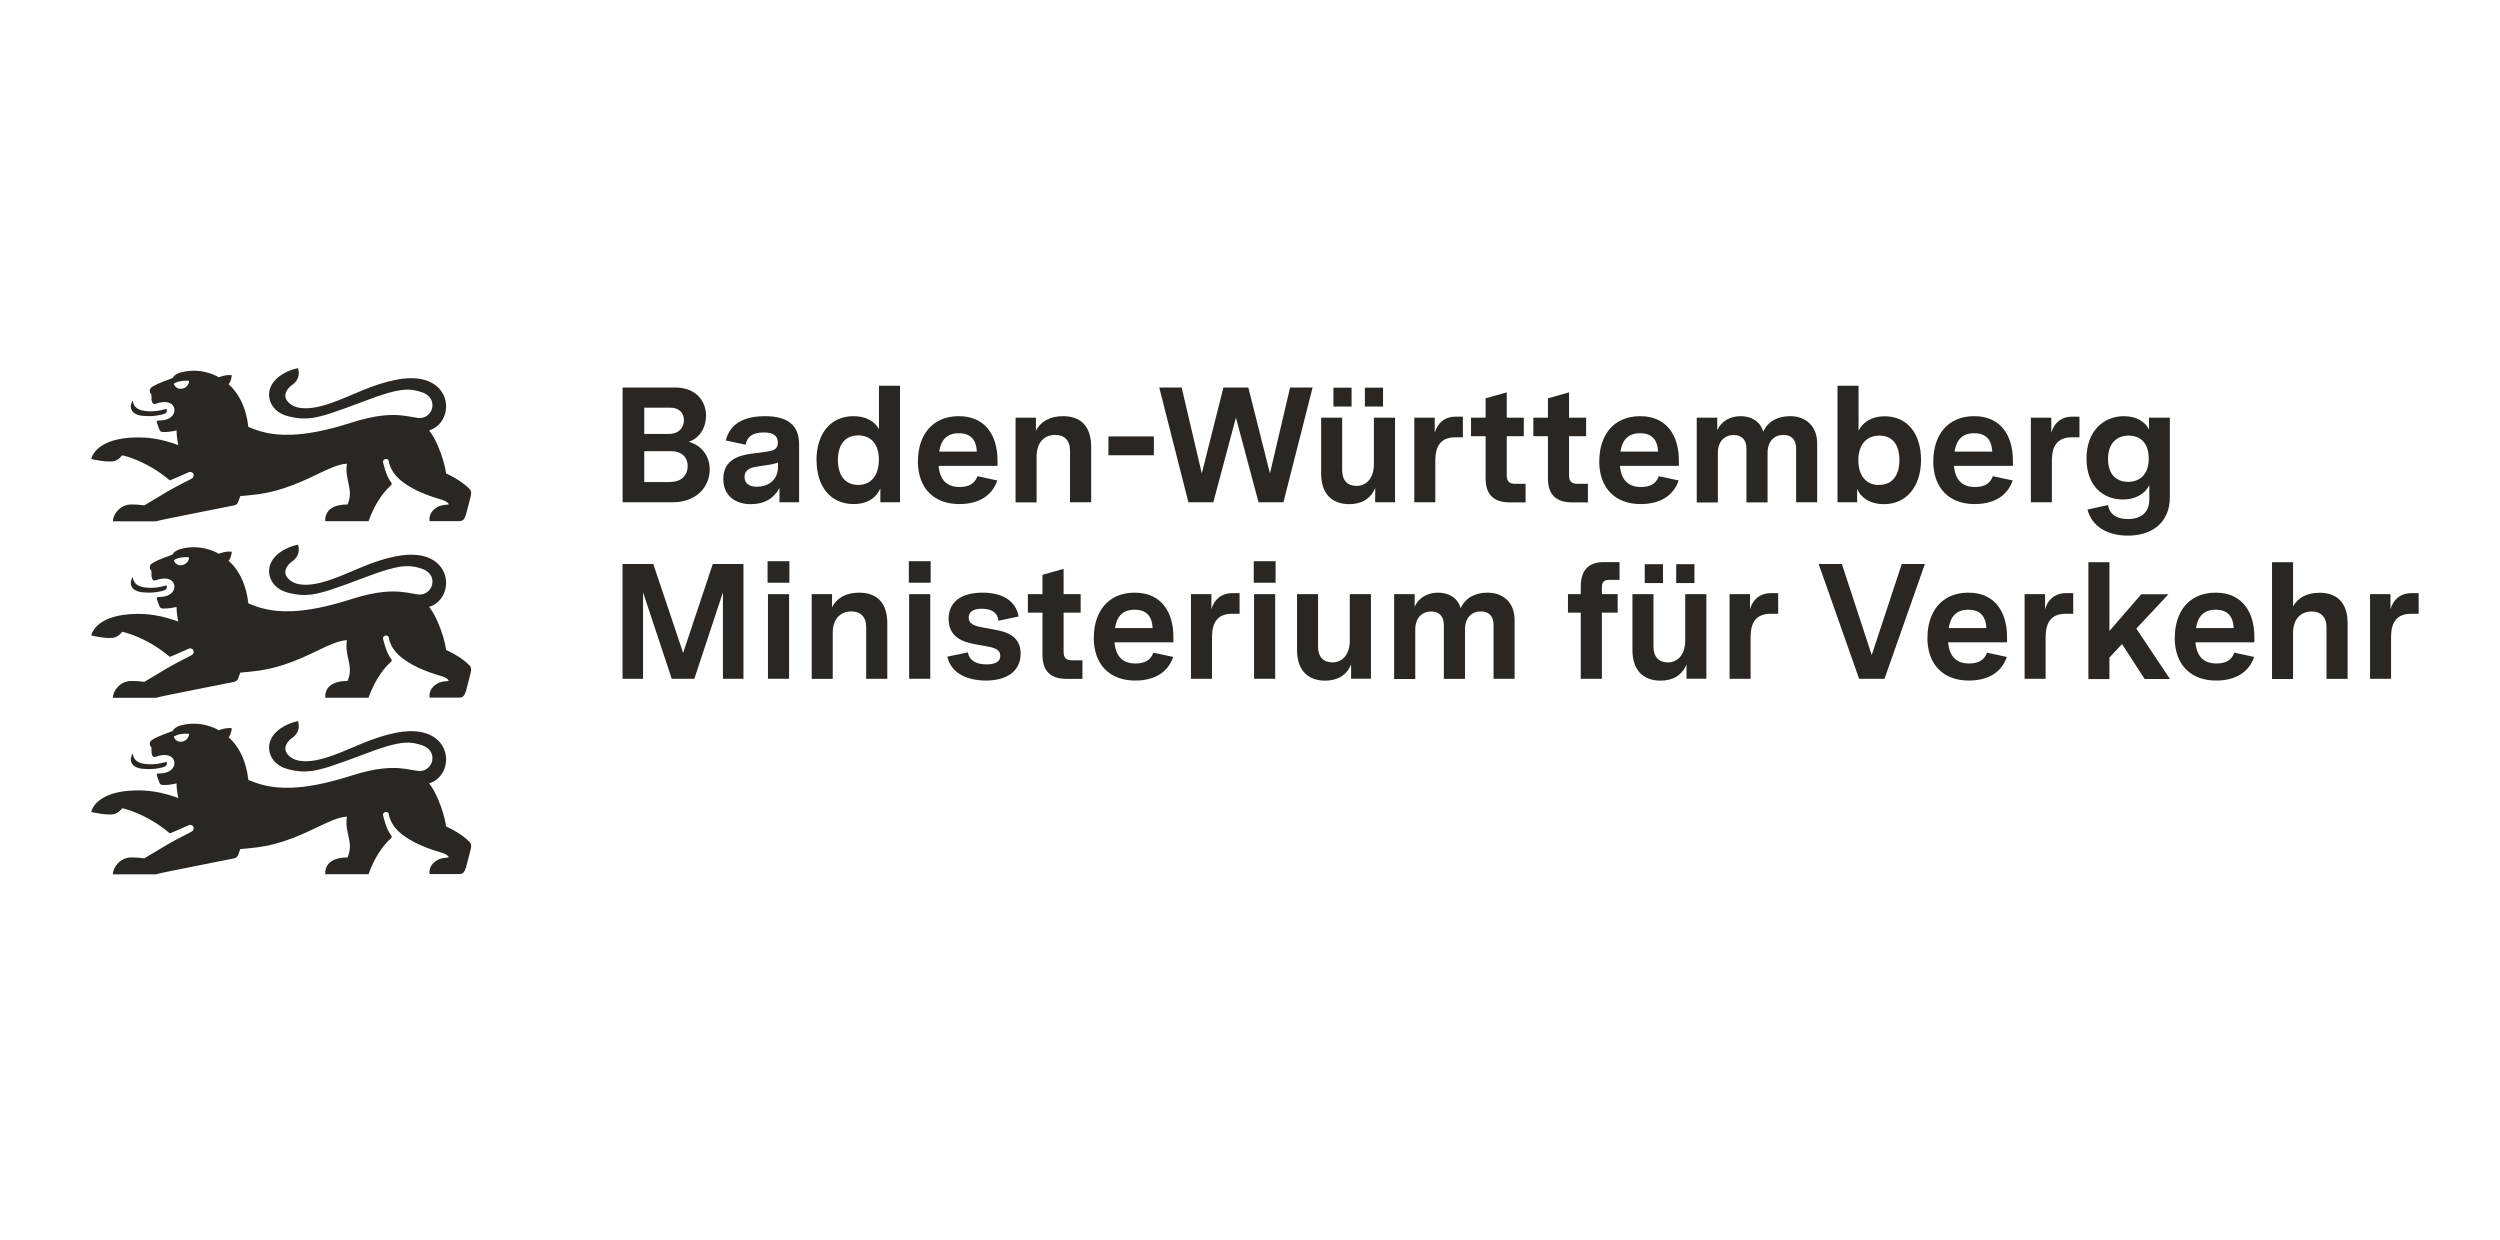 <?xml version="1.0" encoding="UTF-8"?><svg id="Ebene_1" xmlns="http://www.w3.org/2000/svg" viewBox="0 0 252 125"><defs><style>.cls-1{fill:#2a2623;stroke-width:0px;}</style></defs><g id="MInisterien_in_Pfade"><path class="cls-1" d="M62.76,56.85h3.09l3.01,8.96,2.99-8.96h3.09v11.57h-2.07v-8.71l-2.88,8.71h-2.28l-2.89-8.71v8.71h-2.07v-11.57h0Z"/><path class="cls-1" d="M77.37,56.57h2.2v2.17h-2.2v-2.17ZM77.41,59.89h2.13v8.53h-2.13v-8.53Z"/><path class="cls-1" d="M81.82,59.89h2.05v1.34c.48-.98,1.44-1.49,2.73-1.49,1.9,0,2.84,1.14,2.84,3.08v5.6h-2.13v-5.22c0-1.04-.6-1.57-1.49-1.57-1.11,0-1.88.76-1.88,2.17v4.63h-2.12v-8.53h0Z"/><path class="cls-1" d="M91.61,56.57h2.2v2.17h-2.2v-2.17ZM91.64,59.89h2.13v8.53h-2.13v-8.53Z"/><path class="cls-1" d="M95.49,66.19l2.07-.43c.15.83.84,1.21,1.88,1.21.89,0,1.39-.28,1.39-.86,0-.63-.56-.81-1.36-.96l-1.12-.2c-1.31-.23-2.73-.73-2.73-2.56,0-1.74,1.29-2.65,3.42-2.65,1.98,0,3.34.79,3.64,2.4l-2.03.43c-.08-.81-.69-1.21-1.69-1.21-.88,0-1.32.33-1.32.88,0,.63.53.84,1.32.99l1.34.25c1.29.23,2.58.71,2.58,2.41,0,1.83-1.49,2.71-3.49,2.71-1.82,0-3.52-.69-3.9-2.41h0Z"/><path class="cls-1" d="M105.08,65.99v-4.23h-1.47v-1.87h1.47v-1.95l2.13-.6v2.55h1.72v1.87h-1.72v3.89c0,.64.21.91.88.91h1.02v1.87h-1.6c-1.62,0-2.43-.79-2.43-2.43h0Z"/><path class="cls-1" d="M110.26,64.27c0-2.58,1.41-4.53,4.12-4.53s3.9,2,3.9,4.46v.55h-5.94c.13,1.42.83,2.13,2.12,2.13.96,0,1.54-.36,1.8-1.09l2,.43c-.53,1.55-1.88,2.38-3.84,2.38-2.5,0-4.17-1.55-4.17-4.33ZM116.19,63.31c-.07-1.21-.64-1.85-1.82-1.85s-1.79.64-1.98,1.85c0,0,3.8,0,3.8,0Z"/><path class="cls-1" d="M120.06,59.89h2.05v1.52c.28-.98,1.01-1.62,2.1-1.62h.74v2.08h-.76c-1.45,0-2.02.86-2.02,2.35v4.2h-2.12v-8.53h0Z"/><path class="cls-1" d="M126.38,56.57h2.2v2.17h-2.2v-2.17ZM126.41,59.89h2.13v8.53h-2.13v-8.53Z"/><path class="cls-1" d="M130.74,65.53v-5.64h2.12v5.29c0,1.06.56,1.59,1.45,1.59,1.06,0,1.75-.86,1.75-2.2v-4.68h2.13v8.53h-2v-1.45c-.45,1.11-1.39,1.64-2.61,1.64-1.83,0-2.84-1.14-2.84-3.08h0Z"/><path class="cls-1" d="M140.53,59.89h2.07v1.26c.43-.93,1.31-1.41,2.35-1.41s1.98.48,2.28,1.57c.5-1.09,1.5-1.57,2.73-1.57,1.5,0,2.71.94,2.71,2.76v5.92h-2.12v-5.42c0-.93-.5-1.37-1.29-1.37-.89,0-1.59.61-1.59,1.82v4.98h-2.13v-5.42c0-.93-.5-1.37-1.29-1.37-.88,0-1.59.61-1.59,1.82v4.98h-2.13v-8.53h0Z"/><path class="cls-1" d="M159.34,61.76h-1.29v-1.87h1.29v-.73c0-1.74.83-2.5,2.31-2.5h1.6v1.79h-1.02c-.58,0-.76.23-.76.81v.63h1.59v1.87h-1.59v6.66h-2.13s0-6.66,0-6.66Z"/><path class="cls-1" d="M164.55,65.53v-5.64h2.12v5.29c0,1.06.56,1.59,1.45,1.59,1.06,0,1.75-.86,1.75-2.2v-4.68h2.13v8.53h-2v-1.45c-.45,1.11-1.39,1.64-2.61,1.64-1.83,0-2.84-1.14-2.84-3.08h0ZM165.79,56.87h1.84v1.9h-1.84v-1.9ZM168.96,56.87h1.84v1.9h-1.84v-1.9Z"/><path class="cls-1" d="M174.35,59.89h2.05v1.52c.28-.98,1.01-1.62,2.1-1.62h.74v2.08h-.76c-1.45,0-2.02.86-2.02,2.35v4.2h-2.12v-8.53h0Z"/><path class="cls-1" d="M183.31,56.85h2.35l3.01,9.18,3.03-9.18h2.33l-4.07,11.57h-2.56l-4.08-11.57h0Z"/><path class="cls-1" d="M194.29,64.27c0-2.58,1.41-4.53,4.12-4.53s3.9,2,3.9,4.46v.55h-5.94c.13,1.42.83,2.13,2.12,2.13.96,0,1.54-.36,1.8-1.09l2,.43c-.53,1.55-1.88,2.38-3.84,2.38-2.5,0-4.17-1.55-4.17-4.33ZM200.23,63.31c-.07-1.21-.64-1.85-1.82-1.85s-1.79.64-1.98,1.85h3.8Z"/><path class="cls-1" d="M204.09,59.89h2.05v1.52c.28-.98,1.01-1.62,2.1-1.62h.74v2.08h-.76c-1.45,0-2.02.86-2.02,2.35v4.2h-2.12v-8.53h0Z"/><path class="cls-1" d="M210.51,56.67h2.12v6.93l3.21-3.7h2.74l-3.24,3.46,3.39,5.08h-2.55l-2.28-3.52-1.27,1.36v2.17h-2.12v-11.75h0Z"/><path class="cls-1" d="M219.22,64.27c0-2.58,1.41-4.53,4.12-4.53s3.9,2,3.9,4.46v.55h-5.94c.13,1.42.83,2.13,2.12,2.13.96,0,1.54-.36,1.8-1.09l2,.43c-.53,1.55-1.88,2.38-3.84,2.38-2.5,0-4.17-1.55-4.17-4.33ZM225.16,63.31c-.07-1.21-.64-1.85-1.82-1.85s-1.79.64-1.98,1.85c0,0,3.8,0,3.8,0Z"/><path class="cls-1" d="M229.02,56.67h2.12v4.45c.5-.89,1.42-1.37,2.66-1.37,1.9,0,2.84,1.14,2.84,3.08v5.6h-2.13v-5.22c0-1.04-.6-1.57-1.49-1.57-1.11,0-1.88.76-1.88,2.17v4.63h-2.12v-11.75h0Z"/><path class="cls-1" d="M238.91,59.89h2.05v1.52c.28-.98,1.01-1.62,2.1-1.62h.74v2.08h-.76c-1.45,0-2.02.86-2.02,2.35v4.2h-2.12v-8.53h0Z"/></g><g id="BAWUE_in_Pfade"><path class="cls-1" d="M62.76,39.06h5.32c2.1,0,3.09,1.41,3.09,2.84,0,1.12-.58,2.25-1.75,2.63,1.41.4,2.12,1.55,2.12,2.79,0,1.72-1.31,3.31-3.75,3.31h-5.03v-11.57h0ZM67.42,43.74c1.01,0,1.52-.63,1.52-1.39,0-.71-.46-1.26-1.42-1.26h-2.58v2.65s2.48,0,2.48,0ZM67.55,48.58c1.22,0,1.77-.76,1.77-1.6s-.56-1.5-1.67-1.5h-2.71v3.11h2.61Z"/><path class="cls-1" d="M72.91,48.28c0-1.87,1.47-2.35,2.71-2.53l1.72-.23c.64-.1,1.07-.25,1.07-.91,0-.69-.48-1.02-1.42-1.02-1.17,0-1.69.46-1.83,1.24l-2-.43c.41-1.69,1.85-2.45,3.95-2.45,2.31,0,3.44.93,3.44,2.84v5.84h-1.98v-1.45c-.51,1.01-1.49,1.64-2.88,1.64-1.62,0-2.78-.89-2.78-2.53h0ZM76.3,49.06c1.26,0,2.12-.78,2.12-1.98v-.46c-.31.12-.64.2-1.12.26l-.96.15c-.61.08-1.29.28-1.29,1.04,0,.66.46.99,1.26.99Z"/><path class="cls-1" d="M82.3,46.4c0-2.65,1.39-4.45,3.74-4.45,1.19,0,2.1.48,2.56,1.31v-4.38h2.12v11.75h-1.98v-1.41c-.35.88-1.24,1.59-2.69,1.59-2.33,0-3.74-1.77-3.74-4.41h0ZM86.51,48.88c1.34,0,2.08-1.01,2.08-2.56,0-1.47-.73-2.43-2.08-2.43s-2.05.96-2.05,2.48.71,2.51,2.05,2.51Z"/><path class="cls-1" d="M92.53,46.48c0-2.58,1.41-4.53,4.12-4.53s3.9,2,3.9,4.46v.55h-5.94c.13,1.42.83,2.13,2.12,2.13.96,0,1.54-.36,1.8-1.09l2,.43c-.53,1.55-1.88,2.38-3.84,2.38-2.5,0-4.17-1.55-4.17-4.33h0ZM98.47,45.52c-.07-1.21-.64-1.85-1.82-1.85s-1.79.64-1.98,1.85h3.8,0Z"/><path class="cls-1" d="M102.37,42.1h2.05v1.34c.48-.98,1.44-1.49,2.73-1.49,1.9,0,2.84,1.14,2.84,3.08v5.6h-2.13v-5.22c0-1.04-.6-1.57-1.49-1.57-1.11,0-1.88.76-1.88,2.17v4.63h-2.12v-8.53h0Z"/><path class="cls-1" d="M111.73,43.99h4.58v1.9h-4.58v-1.9Z"/><path class="cls-1" d="M116.85,39.06h2.26l2.03,8.66,2.18-8.66h2.51l2.18,8.66,2.03-8.66h2.27l-2.94,11.57h-2.51l-2.28-8.53-2.28,8.53h-2.51l-2.94-11.57h0Z"/><path class="cls-1" d="M133.17,47.74v-5.64h2.12v5.29c0,1.06.56,1.59,1.45,1.59,1.06,0,1.75-.86,1.75-2.2v-4.68h2.13v8.53h-2v-1.45c-.45,1.11-1.39,1.64-2.61,1.64-1.83,0-2.84-1.14-2.84-3.08h0ZM134.41,39.08h1.83v1.9h-1.83v-1.9ZM137.58,39.08h1.83v1.9h-1.83v-1.9Z"/><path class="cls-1" d="M142.57,42.1h2.05v1.52c.28-.98,1.01-1.62,2.1-1.62h.74v2.08h-.76c-1.45,0-2.02.86-2.02,2.35v4.2h-2.12v-8.53Z"/><path class="cls-1" d="M149.75,48.2v-4.23h-1.47v-1.87h1.47v-1.95l2.13-.6v2.55h1.72v1.87h-1.72v3.89c0,.64.21.91.88.91h1.02v1.87h-1.6c-1.62,0-2.43-.79-2.43-2.43h0Z"/><path class="cls-1" d="M156.03,48.2v-4.23h-1.47v-1.87h1.47v-1.95l2.13-.6v2.55h1.72v1.87h-1.72v3.89c0,.64.21.91.88.91h1.02v1.87h-1.6c-1.62,0-2.43-.79-2.43-2.43h0Z"/><path class="cls-1" d="M161.21,46.48c0-2.58,1.41-4.53,4.12-4.53s3.9,2,3.9,4.46v.55h-5.94c.13,1.42.83,2.13,2.12,2.13.96,0,1.54-.36,1.8-1.09l2,.43c-.53,1.55-1.88,2.38-3.84,2.38-2.5,0-4.17-1.55-4.17-4.33ZM167.14,45.52c-.07-1.21-.64-1.85-1.82-1.85s-1.79.64-1.98,1.85h3.8Z"/><path class="cls-1" d="M171.03,42.1h2.07v1.26c.43-.93,1.31-1.41,2.35-1.41s1.98.48,2.28,1.57c.5-1.09,1.5-1.57,2.73-1.57,1.5,0,2.71.94,2.71,2.76v5.92h-2.12v-5.42c0-.93-.5-1.37-1.29-1.37-.89,0-1.59.61-1.59,1.82v4.98h-2.13v-5.42c0-.93-.5-1.37-1.29-1.37-.88,0-1.59.61-1.59,1.82v4.98h-2.13v-8.53h0Z"/><path class="cls-1" d="M187.2,49.29v1.34h-1.98v-11.75h2.12v4.53c.45-.88,1.37-1.45,2.63-1.45,2.33,0,3.67,1.8,3.67,4.4s-1.41,4.46-3.74,4.46c-1.41,0-2.35-.68-2.69-1.52h0ZM189.41,48.88c1.36,0,2.05-.99,2.05-2.51s-.68-2.46-2.02-2.46-2.12.96-2.12,2.48.76,2.5,2.08,2.5Z"/><path class="cls-1" d="M194.88,46.48c0-2.58,1.41-4.53,4.12-4.53s3.9,2,3.9,4.46v.55h-5.94c.13,1.42.83,2.13,2.12,2.13.96,0,1.54-.36,1.8-1.09l2,.43c-.53,1.55-1.88,2.38-3.84,2.38-2.5,0-4.17-1.55-4.17-4.33ZM200.82,45.52c-.07-1.21-.64-1.85-1.82-1.85s-1.79.64-1.98,1.85h3.8Z"/><path class="cls-1" d="M204.72,42.1h2.05v1.52c.28-.98,1.01-1.62,2.1-1.62h.74v2.08h-.76c-1.45,0-2.02.86-2.02,2.35v4.2h-2.12v-8.53Z"/><path class="cls-1" d="M210.42,51.36l2.07-.45c.12.81.73,1.41,2.03,1.41s2.13-.68,2.13-1.97v-1.44c-.46.91-1.44,1.44-2.66,1.44-2,0-3.67-1.36-3.67-4.13s1.72-4.27,3.77-4.27c1.27,0,2.13.56,2.53,1.34v-1.19h2.1v7.99c0,2.69-1.9,3.9-4.22,3.9-2.08,0-3.65-.93-4.08-2.63h0ZM214.52,48.57c1.11,0,2.07-.69,2.07-2.33s-.88-2.33-2.03-2.33-2.07.73-2.07,2.35.89,2.31,2.03,2.31h0Z"/></g><g id="Logo_aktuell"><path class="cls-1" d="M43.22,78.97c1.06-.28,1.83-1.37,1.74-2.62-.11-1.54-1.57-3.17-5.03-2.49-1.26.25-2.29.62-3.28,1.02-1.04.42-2.03.89-3.2,1.3-1.2.43-2.2.61-2.99.54-.7-.06-1.23-.32-1.55-.79-.43-.65.2-1.31.46-1.49.49-.32.93-.86.67-1.75-.47.08-1.29.36-1.94.87-.54.43-.97,1.02-.98,1.8.03,1.07.77,1.9,2,2.2.82.2,1.48.26,2.26.16,1.12-.15,2.48-.63,4.93-1.55,2.29-.88,3.58-1.26,4.57-1.31.62-.03,1.12.08,1.68.27.35.12.6.31.77.52.2.26.28.56.26.85-.03.54-.42,1.06-1.01,1.19-.14.03-.28.04-.44.02-.18-.02-.38-.06-.61-.1-.67-.12-1.56-.29-2.96-.14-.84.09-1.86.3-3.11.7-2.62.84-4.57,1.18-6.08,1.23-2.14.08-3.38-.39-4.35-.79-.1-.93-.32-1.7-.59-2.32-.44-1.01-1.02-1.65-1.4-1.98,0,0,.22-.14.33-.9-.55-.11-1.32.2-1.32.2,0,0-1.43-.92-3.37-.59-.74.13-1.09.33-1.29.67-1.54.57-1.67.66-2.06.89-.26.16-.23.38-.23.43,0,.12.06.2.09.23.04.05.08.09.08.18,0,.45-.03.42.1.77.06.14.2.13.36.08,1.02-.38,1.8-.08,1.85.6.04.59-.51,1.02-1.25,1.08-.16,0-.28.02-.34.02-.12,0-.2.02-.19.16.02.11.18.52.22.63.11.31.18.36.44.37.49.02,1.13-.11,1.34-.17,0,0-.02.63.17,1.48-1.71-.62-3.02-.81-4.47-.76-1.45.05-2.41.35-3.05.71-1.13.63-1.25,1.46-1.25,1.46,0,0,1.67.39,2.34.2.46-.13.78-.58.78-.58,0,0,1.09.22,2.53.99.7.37,1.49.88,2.27,1.54.03.02,1.84-.8,1.93-.83.22-.08.39.07.43.14.06.12.08.34-.09.46-.17.15-1.38.69-2.55,1.38-.76.45-1.58.94-2.29,1.37-.56-.07-.8-.09-1.32-.09-1.12.01-1.85.99-1.85,1.7h4.34c.18-.07,2-.44,3.83-.8,1.33-.27,2.68-.53,3.41-.68.33-.06.53-.11.56-.11.1-.02.23-.04.35-.15.06-.06.12-.14.16-.27.03-.08.19-.53.19-.53l.95-.09c1.27-.11,2.39-.36,3.4-.69,1.3-.42,2.4-.94,3.38-1.41,1.19-.57,2.17-1.04,3.02-1.08-.14.84.06,1.5.19,2.14.13.61.2,1.22-.13,1.97-2.51,0-2.24,1.69-2.24,1.69h4.36s.31-1,1.01-2.11c.33-.51.72-1.04,1.24-1.5.11-.1.1-.2.04-.28-.55-.69-.83-2.07-.83-2.07-.05-.18.17-.29.24-.31.08-.01.28-.01.33.18,0,0,.1.96,1.01,1.79.57.53,1.27.94,1.97,1.27.84.39,1.67.66,2.29.84.7.21.78.44.78.51-.02,0-.27.01-.31.02-.36.04-.77.09-1.24.54-.49.46-.38,1.11-.38,1.11h3c.39,0,.53-.23.67-.67.09-.28.44-1.72.47-1.82.12-.44,0-.67-.16-.8-.34-.34-.76-.65-1.15-.89-.63-.39-1.17-.63-1.17-.63-.07-.67-.39-1.79-.83-2.8-.26-.6-.57-1.15-.89-1.56h0ZM17.52,74.25c.45-.27,1.05-.34,1.54-.28-.05.88-1.29,1.12-1.54.28ZM13.28,76.13s.04-.07.06-.11c0,0,.02-.04.03-.04,0-.01.03,0,.03.01.02.35.22.89,1.19,1.01.92.12,1.61-.04,2.2-.21.07.16.05.41-.26.52-.27.08-1.02.3-2.18.18-1.08-.11-1.33-.79-1.07-1.35h0ZM43.22,61.18c1.06-.28,1.83-1.37,1.74-2.62-.11-1.54-1.57-3.17-5.03-2.49-1.26.25-2.29.62-3.28,1.02-1.04.42-2.03.89-3.2,1.3-1.2.43-2.2.61-2.99.54-.7-.06-1.23-.32-1.55-.79-.43-.65.2-1.31.46-1.49.49-.32.93-.86.67-1.75-.47.08-1.29.36-1.94.87-.54.43-.97,1.02-.98,1.8.03,1.07.77,1.9,2,2.2.82.2,1.48.26,2.26.16,1.12-.15,2.48-.63,4.93-1.55,2.29-.88,3.58-1.26,4.57-1.31.62-.03,1.12.08,1.68.27.35.12.6.31.77.52.2.26.28.56.26.85-.03.54-.42,1.06-1.01,1.19-.14.03-.28.04-.44.02-.18-.02-.38-.06-.61-.1-.67-.12-1.56-.29-2.96-.14-.84.09-1.86.3-3.11.7-2.62.84-4.57,1.18-6.08,1.23-2.14.08-3.38-.39-4.35-.79-.1-.93-.32-1.7-.59-2.32-.44-1.01-1.02-1.65-1.4-1.98,0,0,.22-.14.33-.9-.55-.11-1.32.2-1.32.2,0,0-1.43-.92-3.37-.59-.74.13-1.09.33-1.29.67-1.54.57-1.67.66-2.06.89-.26.16-.23.38-.23.43,0,.12.06.2.09.23.04.05.08.09.08.18,0,.45-.03.42.1.77.06.14.2.13.36.08,1.02-.38,1.8-.08,1.85.6.04.59-.51,1.02-1.25,1.08-.16,0-.28.02-.34.02-.12,0-.2.02-.19.16.02.11.18.52.22.63.11.31.18.36.44.37.49.02,1.13-.11,1.34-.17,0,0-.02.63.17,1.48-1.71-.62-3.02-.81-4.47-.76-1.45.05-2.41.35-3.05.71-1.13.63-1.25,1.46-1.25,1.46,0,0,1.67.39,2.34.2.46-.13.78-.58.78-.58,0,0,1.09.22,2.53.99.7.37,1.49.88,2.27,1.54.03.02,1.84-.8,1.93-.83.22-.08.39.07.43.14.06.12.08.34-.09.46-.17.15-1.38.69-2.55,1.38-.76.45-1.58.94-2.29,1.37-.56-.07-.8-.09-1.32-.09-1.12.01-1.85.99-1.85,1.7h4.34c.18-.07,2-.44,3.83-.8,1.33-.27,2.68-.53,3.41-.68.33-.06.53-.11.56-.11.1-.02.23-.04.35-.15.06-.06.12-.14.16-.27.03-.08.19-.53.19-.53l.95-.09c1.27-.11,2.39-.36,3.4-.69,1.3-.42,2.4-.94,3.38-1.41,1.19-.57,2.17-1.04,3.02-1.08-.14.84.06,1.5.19,2.14.13.61.2,1.22-.13,1.97-2.51,0-2.24,1.69-2.24,1.69h4.36s.31-1,1.01-2.11c.33-.51.72-1.04,1.24-1.5.11-.1.1-.2.04-.28-.55-.69-.83-2.07-.83-2.07-.05-.18.17-.29.24-.31.08-.01.28-.01.33.18,0,0,.1.96,1.01,1.79.57.53,1.27.94,1.97,1.27.84.39,1.67.66,2.29.84.7.21.78.44.78.51-.02,0-.27.01-.31.02-.36.04-.77.09-1.24.54-.49.46-.38,1.11-.38,1.11h3c.39,0,.53-.23.67-.67.09-.28.44-1.72.47-1.82.12-.44,0-.67-.16-.8-.34-.34-.76-.65-1.15-.89-.63-.39-1.17-.63-1.17-.63-.07-.67-.39-1.79-.83-2.8-.26-.6-.57-1.15-.89-1.56h0ZM17.52,56.46c.45-.27,1.05-.34,1.54-.28-.05.88-1.29,1.12-1.54.28ZM13.28,58.34s.04-.07.06-.11c0,0,.02-.04.03-.04,0-.01.03,0,.03.01.02.35.22.89,1.19,1.01.92.12,1.61-.04,2.2-.21.07.16.05.41-.26.52-.27.08-1.02.3-2.18.18-1.08-.11-1.33-.79-1.07-1.35h0ZM43.22,43.39c1.06-.28,1.83-1.37,1.74-2.62-.11-1.54-1.57-3.17-5.03-2.49-1.26.25-2.29.62-3.28,1.02-1.04.42-2.03.89-3.2,1.3-1.2.43-2.2.61-2.99.54-.7-.06-1.23-.32-1.55-.79-.43-.65.2-1.31.46-1.49.49-.32.93-.86.67-1.75-.47.08-1.29.36-1.94.87-.54.43-.97,1.02-.98,1.8.03,1.07.77,1.9,2,2.2.82.2,1.48.26,2.26.16,1.12-.15,2.48-.63,4.93-1.55,2.29-.88,3.58-1.26,4.57-1.31.62-.03,1.12.08,1.68.27.35.12.6.31.77.52.2.26.28.56.26.85-.03.54-.42,1.06-1.01,1.19-.14.03-.28.04-.44.02-.18-.02-.38-.06-.61-.1-.67-.12-1.56-.29-2.96-.14-.84.09-1.86.3-3.11.7-2.62.84-4.57,1.18-6.08,1.23-2.14.08-3.38-.39-4.35-.79-.1-.93-.32-1.7-.59-2.32-.44-1.01-1.02-1.65-1.4-1.98,0,0,.22-.14.33-.9-.55-.11-1.32.2-1.32.2,0,0-1.43-.92-3.37-.59-.74.13-1.09.33-1.29.67-1.54.57-1.67.66-2.06.89-.26.16-.23.38-.23.43,0,.12.06.2.09.23.04.05.08.09.08.18,0,.45-.03.42.1.77.06.14.2.13.36.08,1.02-.38,1.8-.08,1.85.6.04.59-.51,1.02-1.25,1.08-.16,0-.28.02-.34.02-.12,0-.2.02-.19.16.02.11.18.52.22.63.11.31.18.36.44.37.49.02,1.13-.11,1.34-.17,0,0-.02.63.17,1.48-1.71-.62-3.02-.81-4.47-.76-1.45.05-2.41.35-3.05.71-1.13.63-1.25,1.46-1.25,1.46,0,0,1.67.39,2.34.2.46-.13.78-.58.78-.58,0,0,1.09.22,2.53.99.7.37,1.49.88,2.27,1.54.03.02,1.84-.8,1.93-.83.22-.08.39.07.43.14.06.12.08.34-.09.46-.17.15-1.38.69-2.55,1.38-.76.45-1.58.94-2.29,1.37-.56-.07-.8-.09-1.32-.09-1.12.01-1.85.99-1.85,1.7h4.34c.18-.07,2-.44,3.83-.8,1.33-.27,2.68-.53,3.41-.68.33-.06.53-.11.56-.11.1-.02.23-.04.35-.15.06-.06.12-.14.16-.27.03-.08.19-.53.19-.53l.95-.09c1.27-.11,2.39-.36,3.4-.69,1.3-.42,2.4-.94,3.38-1.41,1.19-.57,2.17-1.04,3.02-1.08-.14.84.06,1.5.19,2.14.13.61.2,1.22-.13,1.97-2.51,0-2.24,1.69-2.24,1.69h4.36s.31-1,1.01-2.11c.33-.51.72-1.04,1.24-1.5.11-.1.1-.2.04-.28-.55-.69-.83-2.07-.83-2.07-.05-.18.17-.29.24-.31.08-.01.28-.01.33.18,0,0,.1.96,1.01,1.79.57.53,1.27.94,1.97,1.27.84.39,1.67.66,2.29.84.7.21.78.44.78.51-.02,0-.27.01-.31.02-.36.04-.77.09-1.24.54-.49.46-.38,1.11-.38,1.11h3c.39,0,.53-.23.67-.67.09-.28.44-1.72.47-1.82.12-.44,0-.67-.16-.8-.34-.34-.76-.65-1.15-.89-.63-.39-1.17-.63-1.17-.63-.07-.67-.39-1.79-.83-2.8-.26-.6-.57-1.15-.89-1.56h0ZM17.52,38.67c.45-.27,1.05-.34,1.54-.28-.05.88-1.29,1.12-1.54.28ZM13.28,40.55s.04-.07.06-.11c0,0,.02-.04.03-.04,0-.01.03,0,.03.01.02.35.22.89,1.19,1.01.92.12,1.61-.04,2.2-.21.07.16.05.41-.26.52-.27.08-1.02.3-2.18.18-1.08-.11-1.33-.79-1.07-1.35h0Z"/></g></svg>